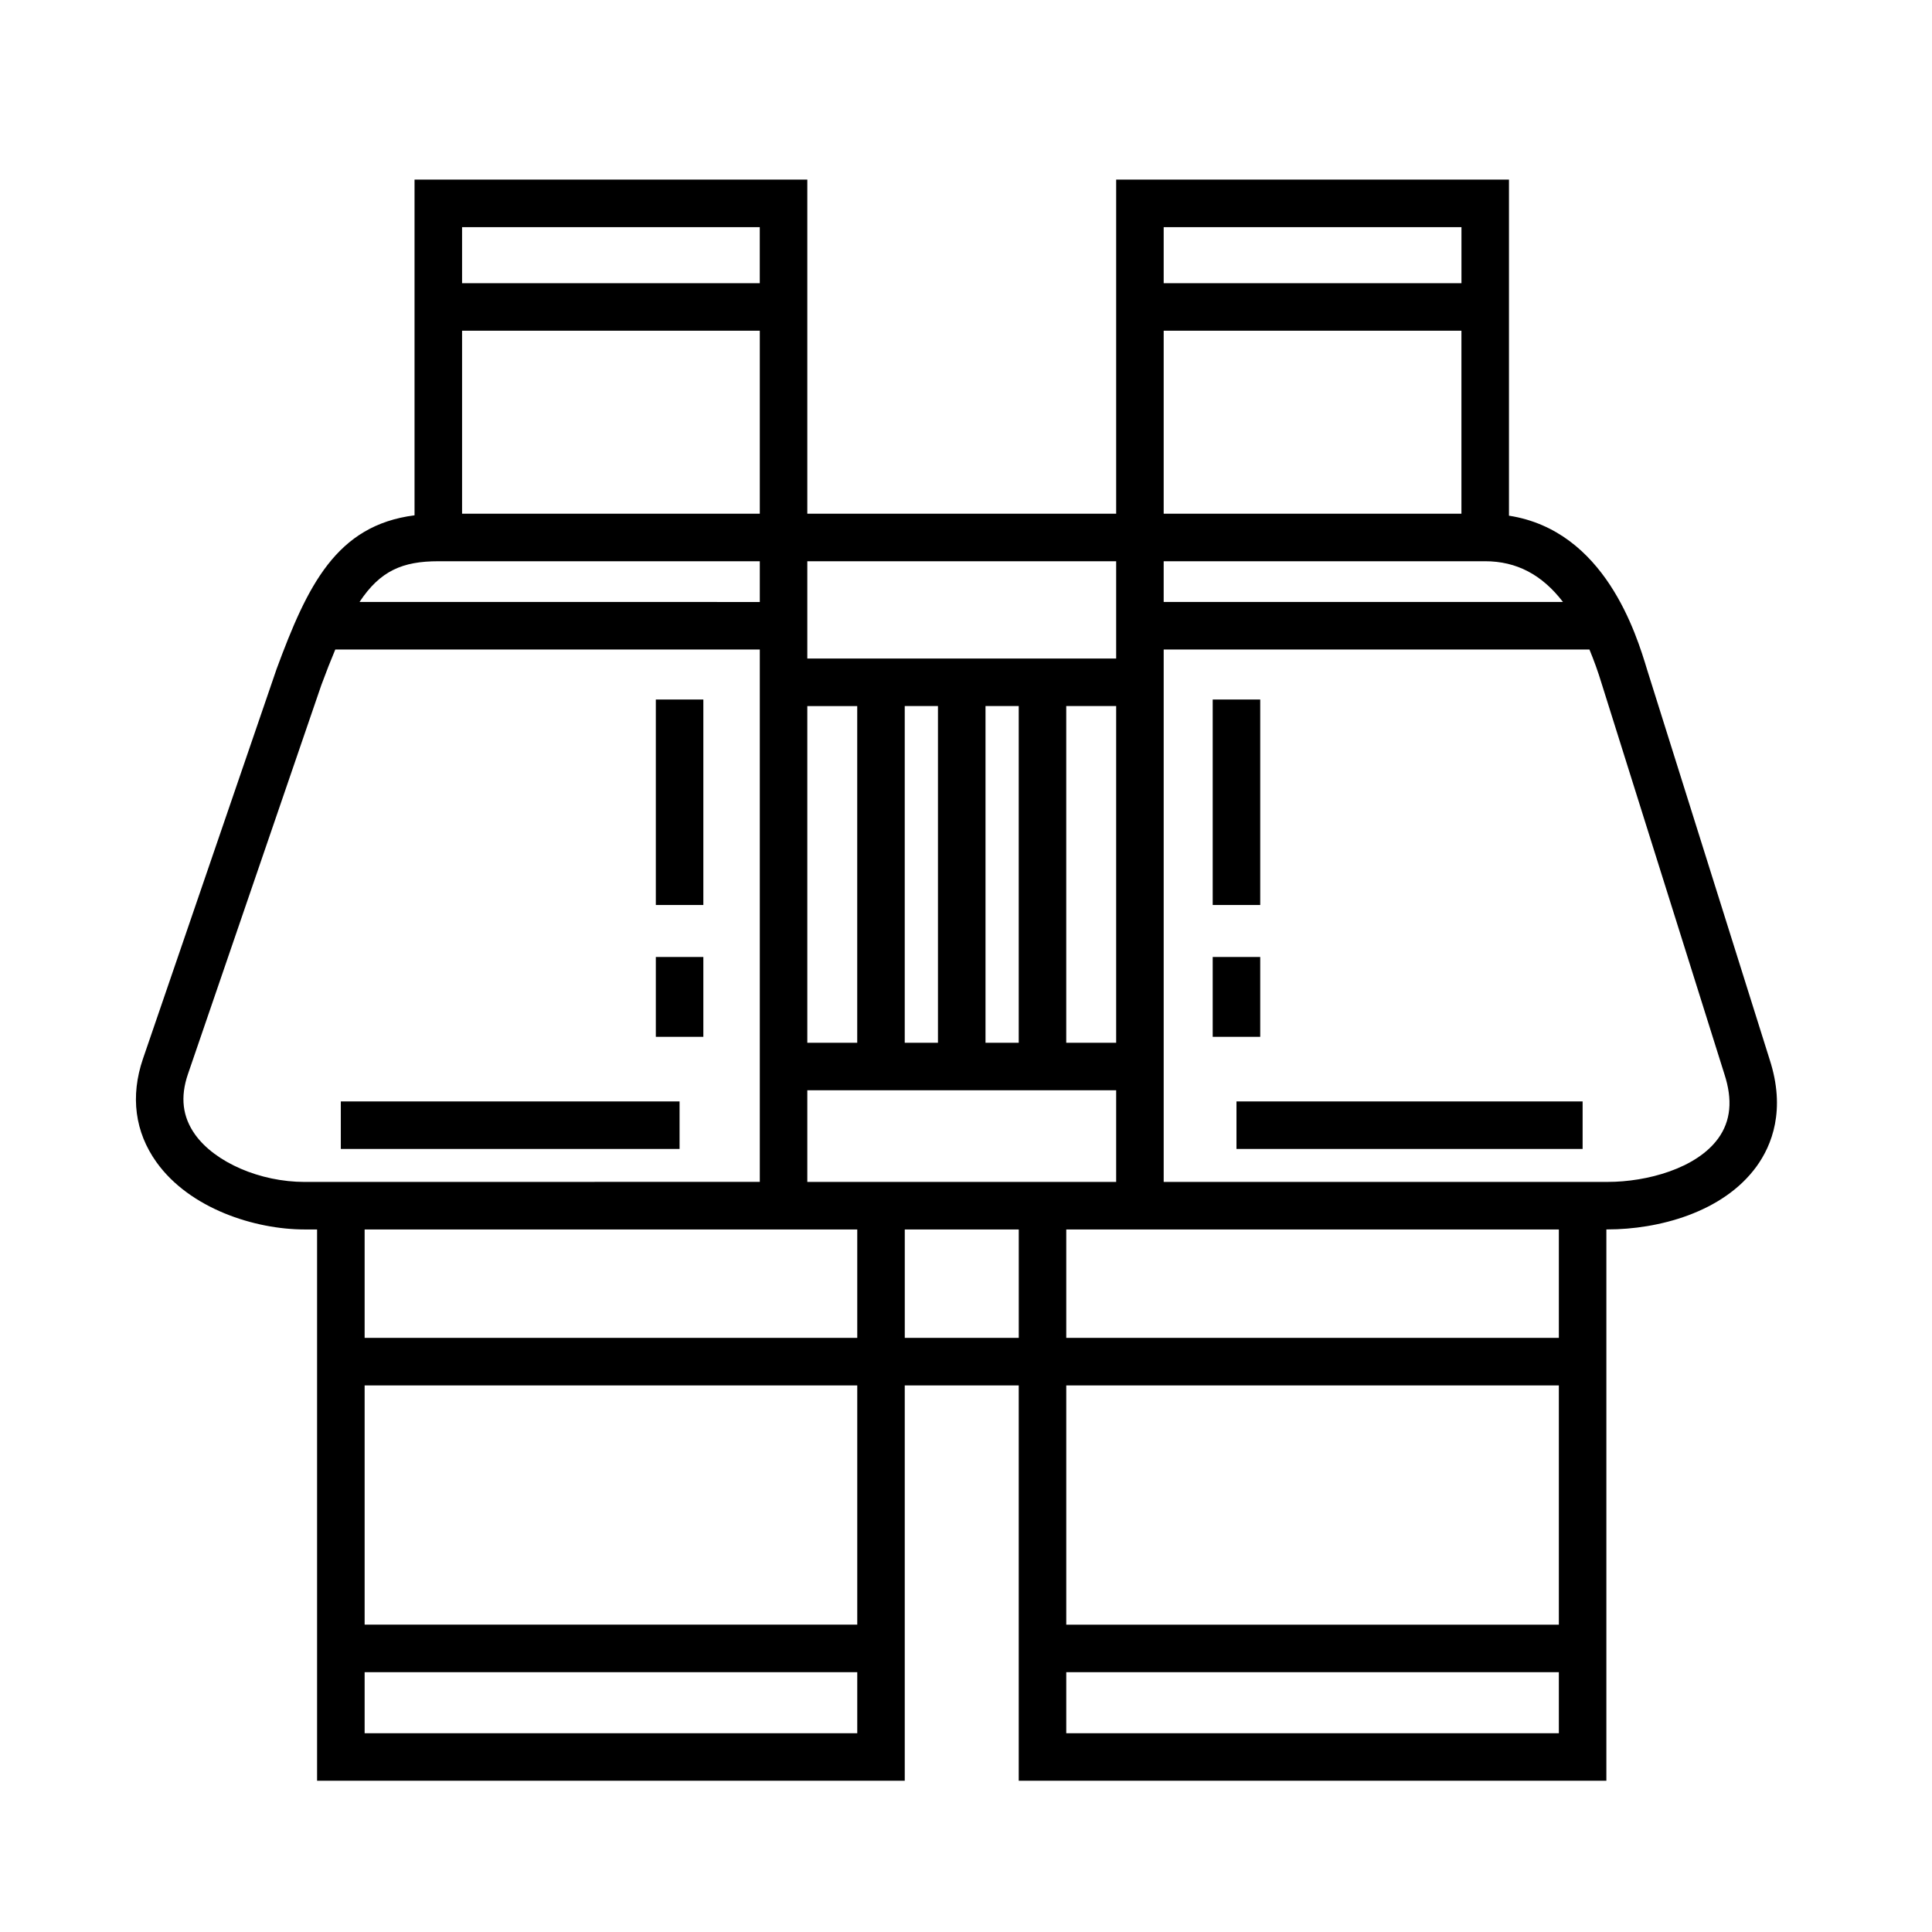<?xml version="1.0" encoding="UTF-8"?>
<!-- Uploaded to: SVG Repo, www.svgrepo.com, Generator: SVG Repo Mixer Tools -->
<svg fill="#000000" width="800px" height="800px" version="1.1" viewBox="144 144 512 512" xmlns="http://www.w3.org/2000/svg">
 <g>
  <path d="m612.96 424.74-32.449-103.23c-2.863-9.48-11.195-36.895-36.617-40.848v-89.066h-104.1v88.539h-81.848v-88.539h-104.09v88.969c-20.766 2.644-28.41 18.68-36.555 40.723l-35.422 103.32c-3.375 9.922-2.133 19.402 3.598 27.402 8.812 12.305 26.062 17.809 39.258 17.809h3.293v146.1h155.74v-104.77h30.207v104.77h155.73v-146.11h0.348c13.219 0 30.531-4.387 39.465-16.711 3.992-5.512 7.832-14.914 3.438-28.363zm-54.754-121.21h-105.82v-10.797h85.203c8.324 0.004 15.078 3.578 20.617 10.797zm-26.906-99.336v14.855l-78.914 0.004v-14.855zm-78.914 27.449h78.906v48.492h-78.906zm-12.594 86.871h-81.848v-25.781h81.848zm-81.848 138.71v-24.293h81.848v24.293zm0-126.11h13.227v89.227h-13.227zm47.223 89.223v-89.227h8.805v89.227zm-12.598 0h-8.805v-89.227h8.805zm47.223 0h-13.227v-89.227h13.227zm-173.34-140.2v-48.492h78.902v48.492zm78.895-75.945v14.855l-78.895 0.004v-14.855zm-85.191 88.543h85.199v10.797l-106.08-0.004c5.484-8.285 11.41-10.793 20.879-10.793zm-35.426 164.49c-11.793 0-23.723-5.16-29.016-12.543-3.359-4.695-3.988-9.934-1.918-16.008l35.371-103.16c1.285-3.473 2.504-6.578 3.688-9.391h112.5v141.09l-117.32 0.004zm146.45 12.594v28.73h-130.55v-28.73zm-130.55 133.5v-16.176h130.55v16.176zm130.55-28.773h-130.55v-63.398h130.55zm12.594-75.992v-28.73h30.207v28.73zm42.797 12.594h130.54v63.406h-130.54zm0 92.172v-16.176h130.54v16.176zm130.55-104.77h-130.55v-28.73h130.54v28.73zm42.207-52.844c-5.773 7.949-18.859 11.512-29.27 11.512h-117.67v-141.09h112.83c1.152 2.797 2.254 5.773 3.254 9.098l32.492 103.37c2.258 6.887 1.719 12.484-1.637 17.117z"/>
  <path d="m317.8 329.38h12.594v54.453h-12.594z"/>
  <path d="m317.8 397.61h12.594v21.16h-12.594z"/>
  <path d="m465.38 329.38h12.594v54.453h-12.594z"/>
  <path d="m465.38 397.61h12.594v21.16h-12.594z"/>
  <path d="m234.32 435.89h89.773v12.594h-89.773z"/>
  <path d="m471.68 435.89h91.73v12.594h-91.73z"/>
 </g>
</svg>